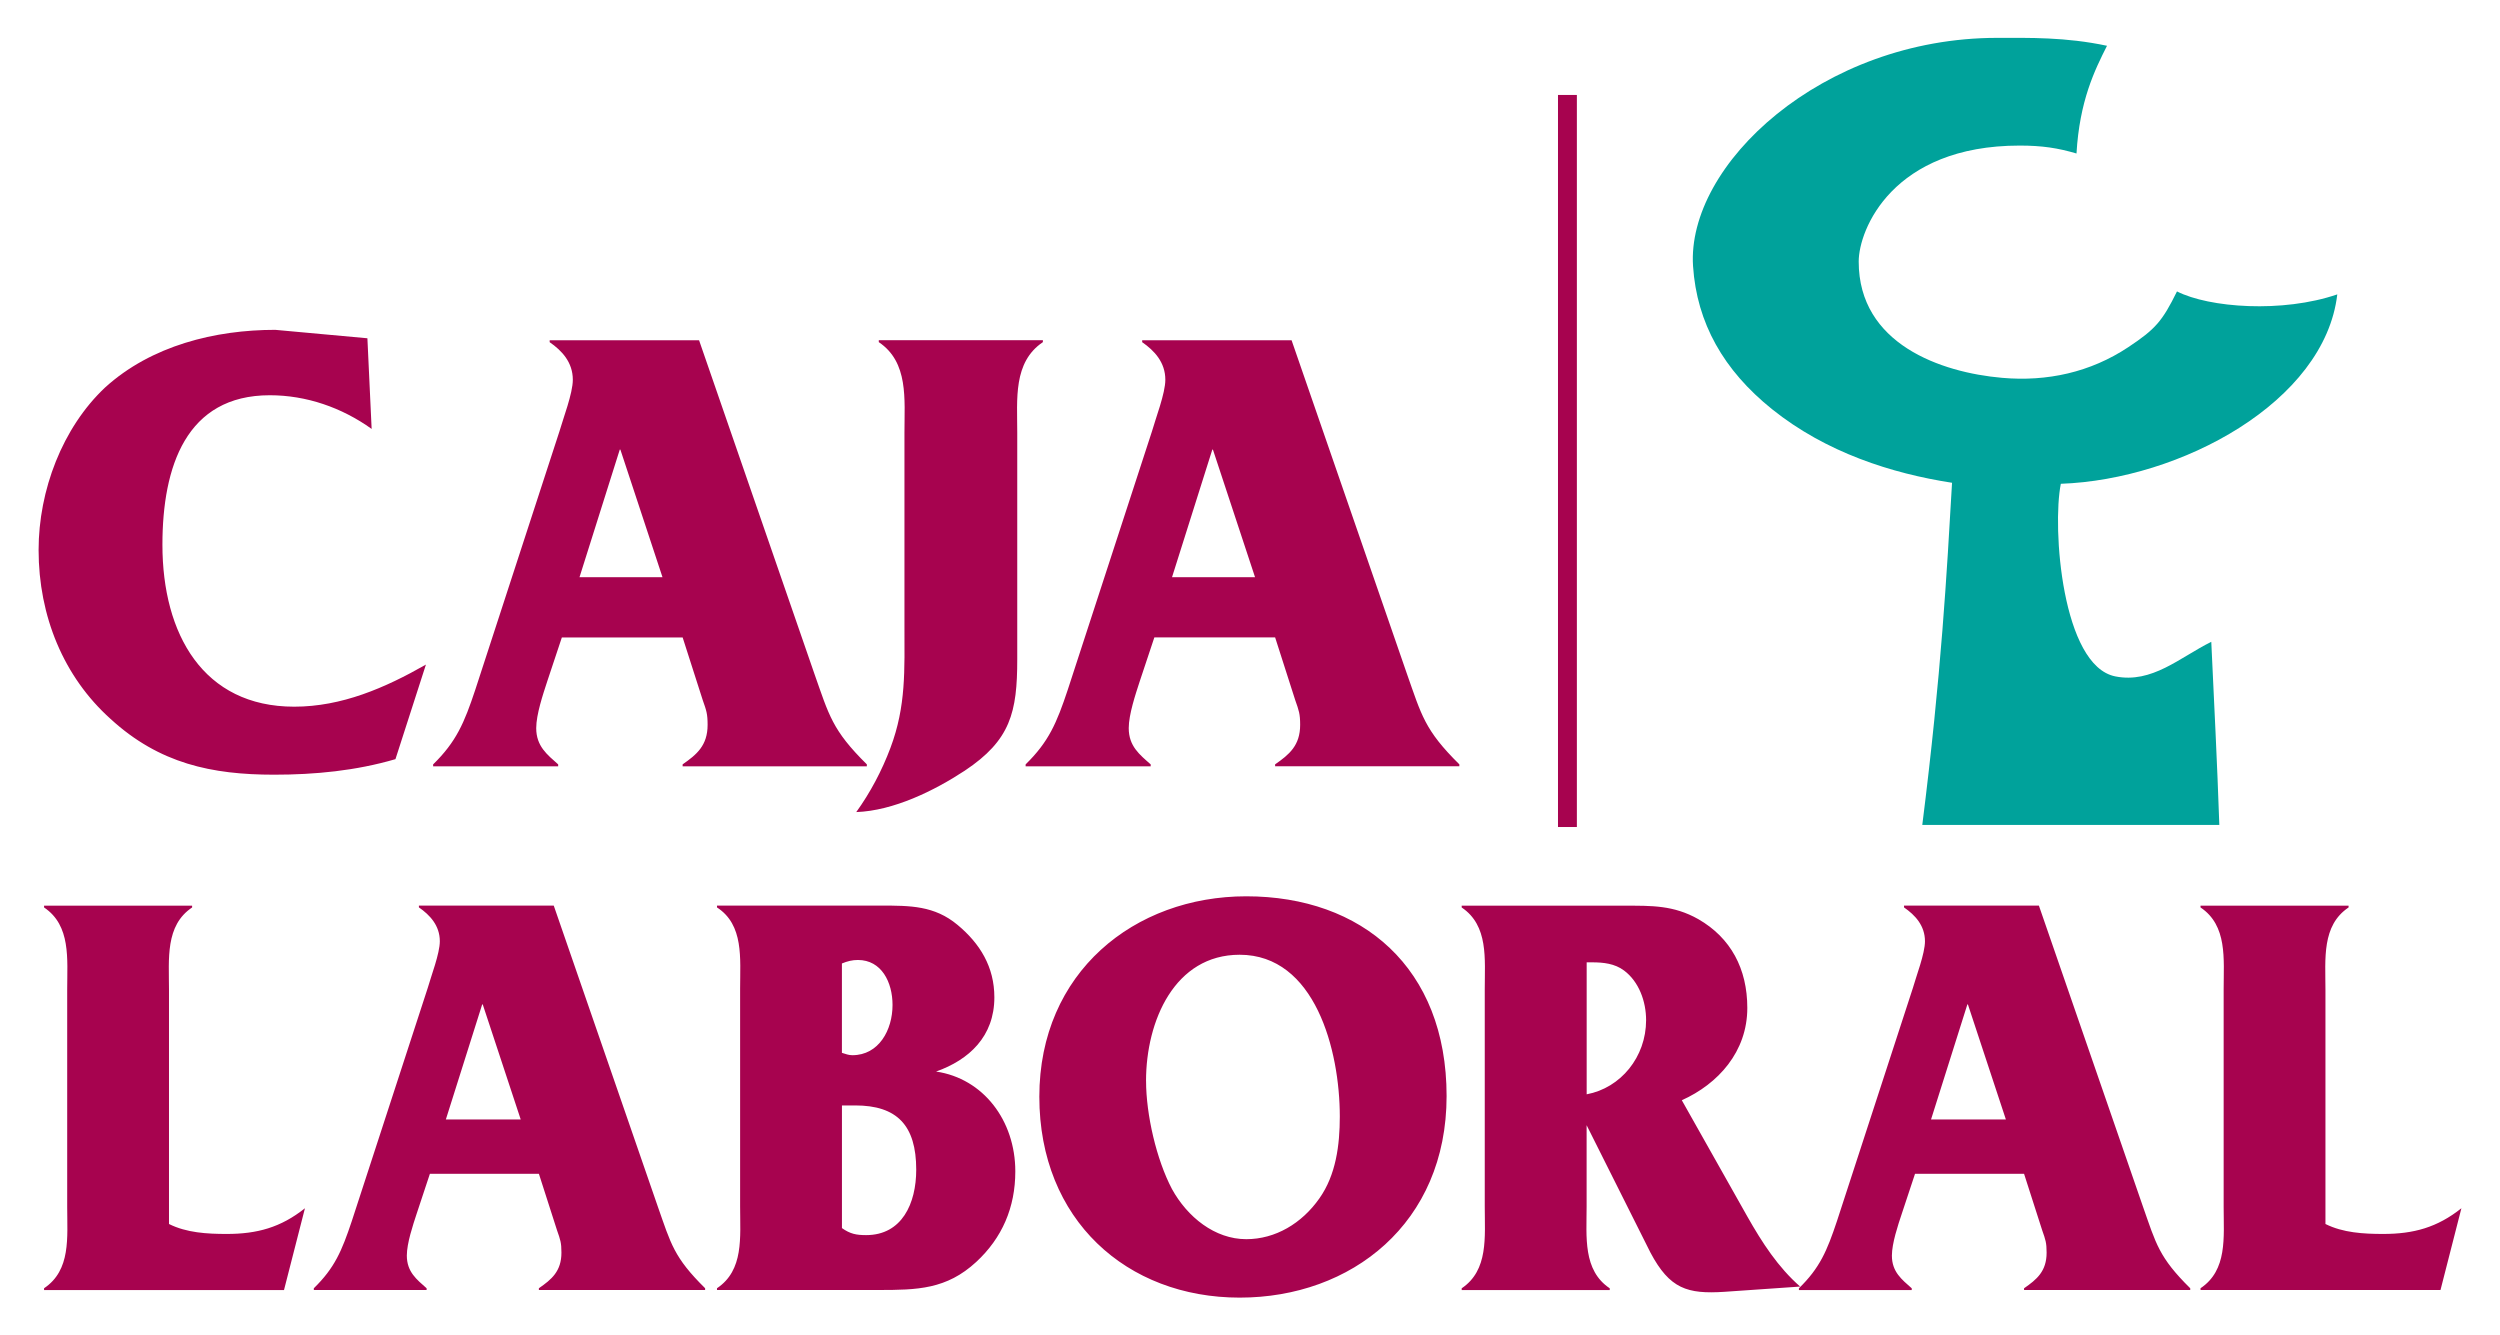 <?xml version="1.0" encoding="UTF-8" standalone="no"?>
<!DOCTYPE svg PUBLIC "-//W3C//DTD SVG 1.1//EN" "http://www.w3.org/Graphics/SVG/1.1/DTD/svg11.dtd">
<!-- Created with Inkscape (http://www.inkscape.org/) by Marsupilami -->
<svg
   xmlns:svg="http://www.w3.org/2000/svg"
   xmlns="http://www.w3.org/2000/svg"
   version="1.1"
   width="1024"
   height="547"
   viewBox="-1.265 -1.265 83.615 44.694"
   id="svg14411">
  <defs
     id="defs14413" />
  <path
     d="m 67.679,14.925 c -0.296,1.472 0.041,6.093 1.823,6.447 1.231,0.245 2.15,-0.63 3.212,-1.157 0.096,2.074 0.198,4.035 0.269,6.128 l -9.941,0 c 0.639,-5.07 0.821,-8.436 0.996,-11.451 -2.014,-0.311 -4.216,-1.011 -6.027,-2.465 -1.616,-1.298 -2.515,-2.879 -2.641,-4.784 -0.223,-3.388 4.312,-7.641 10.178,-7.641 1.061,0 2.289,-0.031 3.676,0.265 -0.414,0.819 -0.919,1.846 -1.021,3.605 -0.623,-0.184 -1.149,-0.265 -1.903,-0.265 -4.25,0 -5.386,2.812 -5.386,3.882 0,2.764 2.76,3.713 4.798,3.891 1.508,0.133 2.955,-0.184 4.224,-1.026 0.909,-0.604 1.14,-0.869 1.63,-1.866 1.074,0.547 3.531,0.729 5.365,0.099 -0.421,3.604 -5.246,6.196 -9.25,6.339"
     id="path3152"
     style="fill:#00a29b;fill-opacity:1;fill-rule:nonzero;stroke:none" />
  <path
     d="m 40.711,18.052 -2.778,0 1.348,-4.269 0.021,0 1.409,4.269 z m 0.672,2.014 0.674,2.103 c 0.122,0.346 0.164,0.455 0.164,0.824 0,0.694 -0.368,0.996 -0.838,1.323 l 0,0.065 6.166,0 0,-0.022 0,-0.043 c -1.164,-1.149 -1.266,-1.647 -1.756,-3.034 l -3.859,-11.16 -5,0 0,0.065 c 0.407,0.282 0.775,0.672 0.775,1.258 0,0.455 -0.328,1.3 -0.45,1.734 l -2.817,8.645 c -0.368,1.105 -0.633,1.734 -1.409,2.493 l 0,0.065 4.186,0 0,-0.065 c -0.369,-0.326 -0.735,-0.608 -0.735,-1.214 0,-0.455 0.225,-1.126 0.366,-1.56 l 0.491,-1.475 4.041,0 z m -12.405,-0.393 c 0,1.474 0.061,2.686 -0.47,4.095 -0.285,0.759 -0.674,1.495 -1.143,2.145 1.245,-0.044 2.612,-0.715 3.632,-1.386 1.532,-1.019 1.756,-1.951 1.756,-3.728 l 0,-7.58 c 0,-1.126 -0.142,-2.361 0.858,-3.034 l 0,-0.065 -5.492,0 0,0.065 c 1.001,0.672 0.859,1.907 0.859,3.034 l 0,6.454 z m -8.098,-1.621 -2.777,0 1.347,-4.269 0.021,0 1.409,4.269 z m 0.674,2.014 0.674,2.103 c 0.122,0.346 0.162,0.455 0.162,0.824 0,0.694 -0.366,0.996 -0.836,1.323 l 0,0.065 6.165,0 0,-0.022 0,-0.043 c -1.164,-1.149 -1.266,-1.647 -1.756,-3.034 l -3.859,-11.16 -5,0 0,0.065 c 0.409,0.282 0.775,0.672 0.775,1.258 0,0.455 -0.326,1.3 -0.45,1.734 l -2.816,8.645 c -0.367,1.105 -0.634,1.734 -1.409,2.493 l 0,0.065 4.185,0 0,-0.065 c -0.367,-0.326 -0.735,-0.608 -0.735,-1.214 0,-0.455 0.225,-1.126 0.367,-1.56 l 0.491,-1.475 4.041,0 z M 11.004,10.056 7.921,9.774 c -2,0 -4.144,0.52 -5.695,1.929 -1.43,1.345 -2.226,3.445 -2.226,5.439 0,2.211 0.838,4.246 2.41,5.655 1.633,1.496 3.389,1.865 5.471,1.865 1.367,0 2.734,-0.131 4.062,-0.52 l 1.02,-3.165 c -1.367,0.78 -2.817,1.409 -4.409,1.409 -3.043,0 -4.41,-2.426 -4.41,-5.418 0,-2.62 0.795,-5.005 3.593,-5.005 1.225,0 2.409,0.411 3.409,1.127 l -0.142,-3.034 z"
     id="path3168"
     style="fill:#a7034f;fill-opacity:1;fill-rule:evenodd;stroke:none" />
  <path
     d="m 76.535,31.861 c 0,-1.036 -0.129,-2.151 0.774,-2.756 l 0,-0.06 -4.955,0 0,0.06 c 0.904,0.605 0.774,1.72 0.774,2.736 l 0,7.291 c 0,1.018 0.13,2.112 -0.774,2.717 l 0,0.06 8.031,0 0.7,-2.737 c -0.811,0.645 -1.602,0.86 -2.615,0.86 -0.664,0 -1.345,-0.039 -1.935,-0.333 l 0,-7.839 z m -10.695,4.34 -2.505,0 1.216,-3.851 0.018,0 1.271,3.851 z m 0.608,1.817 0.609,1.897 c 0.11,0.312 0.146,0.41 0.146,0.743 0,0.625 -0.331,0.899 -0.755,1.192 l 0,0.059 5.562,0 0,-0.02 0,-0.039 c -1.05,-1.036 -1.143,-1.486 -1.584,-2.737 l -3.481,-10.069 -4.514,0 0,0.06 c 0.369,0.254 0.701,0.606 0.701,1.133 0,0.412 -0.295,1.174 -0.405,1.565 l -2.541,7.801 c -0.333,0.996 -0.571,1.564 -1.273,2.248 l 0,0.059 3.776,0 0,-0.059 c -0.331,-0.294 -0.664,-0.547 -0.664,-1.094 0,-0.412 0.203,-1.018 0.333,-1.407 l 0.441,-1.331 3.647,0 z m -14.454,-7.076 c 0.369,0 0.755,0.039 1.067,0.274 0.499,0.372 0.738,1.036 0.738,1.661 0,1.231 -0.846,2.268 -1.989,2.482 l 0,-4.418 0.184,0 z m -0.184,5.454 2.136,4.263 c 0.644,1.211 1.234,1.389 2.467,1.31 l 2.541,-0.176 c -0.736,-0.645 -1.27,-1.466 -1.768,-2.346 l -2.192,-3.89 c 1.216,-0.547 2.192,-1.623 2.192,-3.089 0,-1.31 -0.552,-2.346 -1.639,-2.971 -0.829,-0.469 -1.566,-0.451 -2.469,-0.451 l -5.451,0 0,0.06 c 0.901,0.606 0.772,1.72 0.772,2.737 l 0,7.271 c 0,1.018 0.129,2.131 -0.772,2.737 l 0,0.059 4.955,0 0,-0.059 c -0.904,-0.606 -0.774,-1.72 -0.774,-2.737 l 0,-2.717 z m -14.747,-1.485 c 0,-2.013 0.959,-4.223 3.132,-4.223 2.522,0 3.353,3.186 3.353,5.415 0,0.959 -0.13,1.955 -0.682,2.737 -0.589,0.84 -1.474,1.367 -2.449,1.367 -1.051,0 -1.972,-0.741 -2.487,-1.68 -0.516,-0.979 -0.866,-2.484 -0.866,-3.618 m -3.572,0.529 c 0,4.125 2.928,6.725 6.705,6.725 3.737,0 6.925,-2.484 6.925,-6.746 0,-4.3 -2.837,-6.685 -6.704,-6.685 -3.74,0 -6.926,2.541 -6.926,6.706 m -6.607,0.293 0.443,0 c 1.4,0 2.044,0.664 2.044,2.15 0,1.134 -0.479,2.19 -1.676,2.19 -0.331,0 -0.534,-0.04 -0.81,-0.235 l 0,-4.105 z m 0,-4.751 c 0.184,-0.077 0.35,-0.117 0.534,-0.117 0.792,0 1.16,0.744 1.16,1.506 0,0.84 -0.46,1.681 -1.344,1.681 -0.129,0 -0.22,-0.04 -0.35,-0.079 l 0,-2.991 z m -4.181,-1.936 0,0.06 c 0.902,0.586 0.774,1.701 0.774,2.717 l 0,7.291 c 0,1.036 0.129,2.131 -0.774,2.737 l 0,0.059 5.397,0 c 1.308,0 2.284,-0.02 3.279,-0.939 0.865,-0.801 1.308,-1.819 1.308,-3.03 0,-1.701 -1.069,-3.109 -2.652,-3.342 1.104,-0.391 1.951,-1.174 1.951,-2.484 0,-1.016 -0.479,-1.798 -1.232,-2.424 -0.774,-0.646 -1.585,-0.646 -2.561,-0.646 l -5.489,0 z m -6.569,7.156 -2.505,0 1.216,-3.851 0.018,0 1.271,3.851 z m 0.608,1.817 0.609,1.897 c 0.11,0.312 0.146,0.41 0.146,0.743 0,0.625 -0.331,0.899 -0.755,1.192 l 0,0.059 5.564,0 0,-0.02 0,-0.039 c -1.05,-1.036 -1.144,-1.486 -1.585,-2.737 l -3.481,-10.069 -4.513,0 0,0.06 c 0.367,0.254 0.7,0.606 0.7,1.133 0,0.412 -0.295,1.174 -0.405,1.565 l -2.541,7.801 c -0.333,0.996 -0.571,1.564 -1.271,2.248 l 0,0.059 3.775,0 0,-0.059 c -0.331,-0.294 -0.662,-0.547 -0.662,-1.094 0,-0.412 0.203,-1.018 0.331,-1.407 l 0.441,-1.331 3.647,0 z M 4.364,31.861 c 0,-1.036 -0.13,-2.151 0.774,-2.756 l 0,-0.06 -4.955,0 0,0.06 c 0.902,0.605 0.774,1.72 0.774,2.736 l 0,7.291 c 0,1.018 0.129,2.112 -0.774,2.717 l 0,0.06 8.03,0 0.701,-2.737 c -0.811,0.645 -1.604,0.86 -2.616,0.86 -0.662,0 -1.344,-0.039 -1.934,-0.333 l 0,-7.839 z"
     id="path3196"
     style="fill:#a7034f;fill-opacity:1;fill-rule:evenodd;stroke:none" />
  <path
     d="m 51.166,1.913 0,24.5"
     id="path3200"
     style="fill:none;stroke:#a7034f;stroke-width:0.632;stroke-linecap:butt;stroke-linejoin:miter;stroke-miterlimit:3.864;stroke-opacity:1;stroke-dasharray:none" />
</svg>
<!-- version: 20110311, original size: 81.084747 42.163696, border: 3% -->
